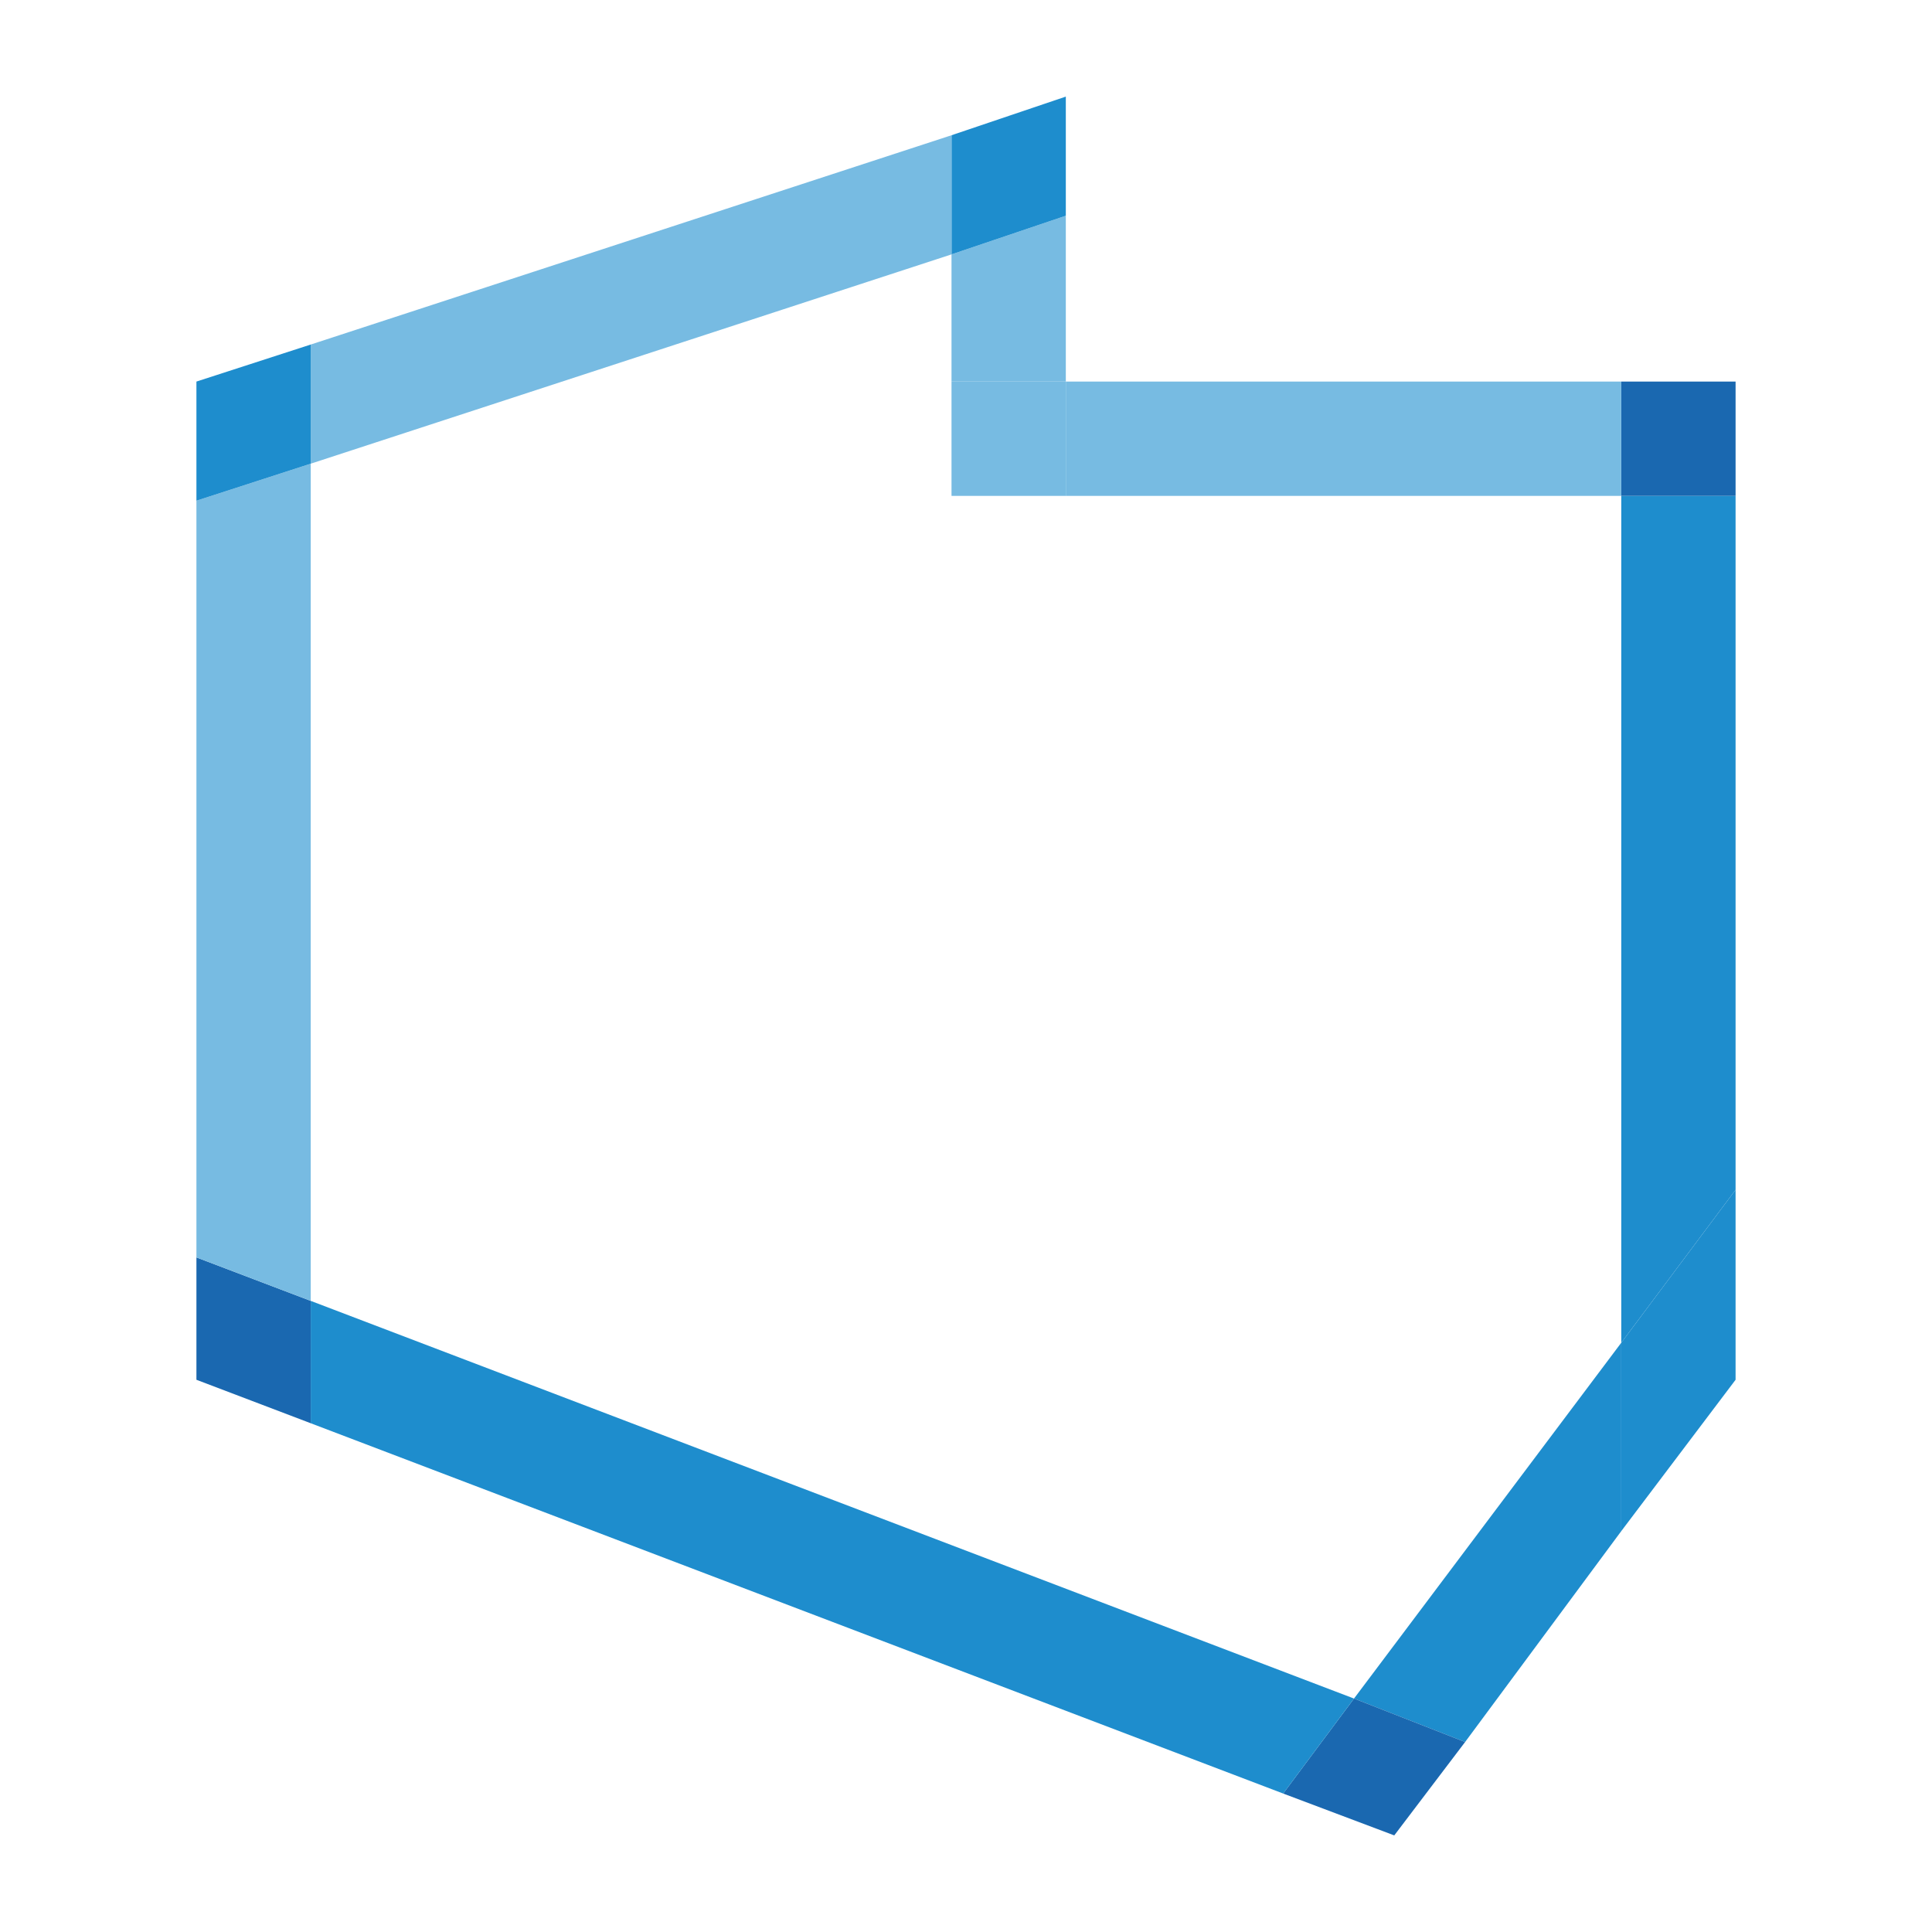 <?xml version="1.0" encoding="utf-8"?>
<!-- Generator: Adobe Illustrator 26.2.1, SVG Export Plug-In . SVG Version: 6.00 Build 0)  -->
<svg version="1.1" id="Warstwa_1" xmlns="http://www.w3.org/2000/svg" xmlns:xlink="http://www.w3.org/1999/xlink" x="0px" y="0px"
	 viewBox="0 0 120 120" enable-background="new 0 0 120 120" xml:space="preserve">
<g id="XMLID_00000170262310441358932550000007854596965410883758_">
	<g>
		<polygon fill="#1E8DCD" points="107.8,73.9 107.8,85.7 100.7,95.1 100.7,83.4 		"/>
		<polygon fill="#1E8DCD" points="107.8,30.8 107.8,73.9 100.7,83.4 100.7,30.8 		"/>
		<rect x="100.7" y="23.7" fill="#1A68B0" width="7.1" height="7.1"/>
		<polygon fill="#1E8DCD" points="100.7,83.4 100.7,95.1 91,108.2 84.1,105.5 		"/>
		<rect x="66.2" y="23.7" fill="#77BBE2" width="34.5" height="7.1"/>
		<polygon fill="#1A68B0" points="91,108.2 86.6,114 79.7,111.4 84.1,105.5 		"/>
		<polygon fill="#1E8DCD" points="84.1,105.5 79.7,111.4 19.3,88.4 19.3,80.8 		"/>
		<rect x="59.1" y="23.7" fill="#77BBE2" width="7.1" height="7.1"/>
		<polygon fill="#77BBE2" points="66.2,13.4 66.2,23.7 59.1,23.7 59.1,15.8 		"/>
		<polygon fill="#1E8DCD" points="66.2,6 66.2,13.4 59.1,15.8 59.1,8.4 		"/>
		<polygon fill="#77BBE2" points="59.1,8.4 59.1,15.8 19.3,28.8 19.3,21.4 		"/>
		<polygon fill="#1A68B0" points="19.3,80.8 19.3,88.4 12.2,85.7 12.2,78.1 		"/>
		<polygon fill="#77BBE2" points="19.3,28.8 19.3,80.8 12.2,78.1 12.2,31.1 		"/>
		<polygon fill="#1E8DCD" points="19.3,21.4 19.3,28.8 12.2,31.1 12.2,23.7 		"/>
	</g>
</g>
<rect fill="none" width="120" height="120"/>
</svg>
